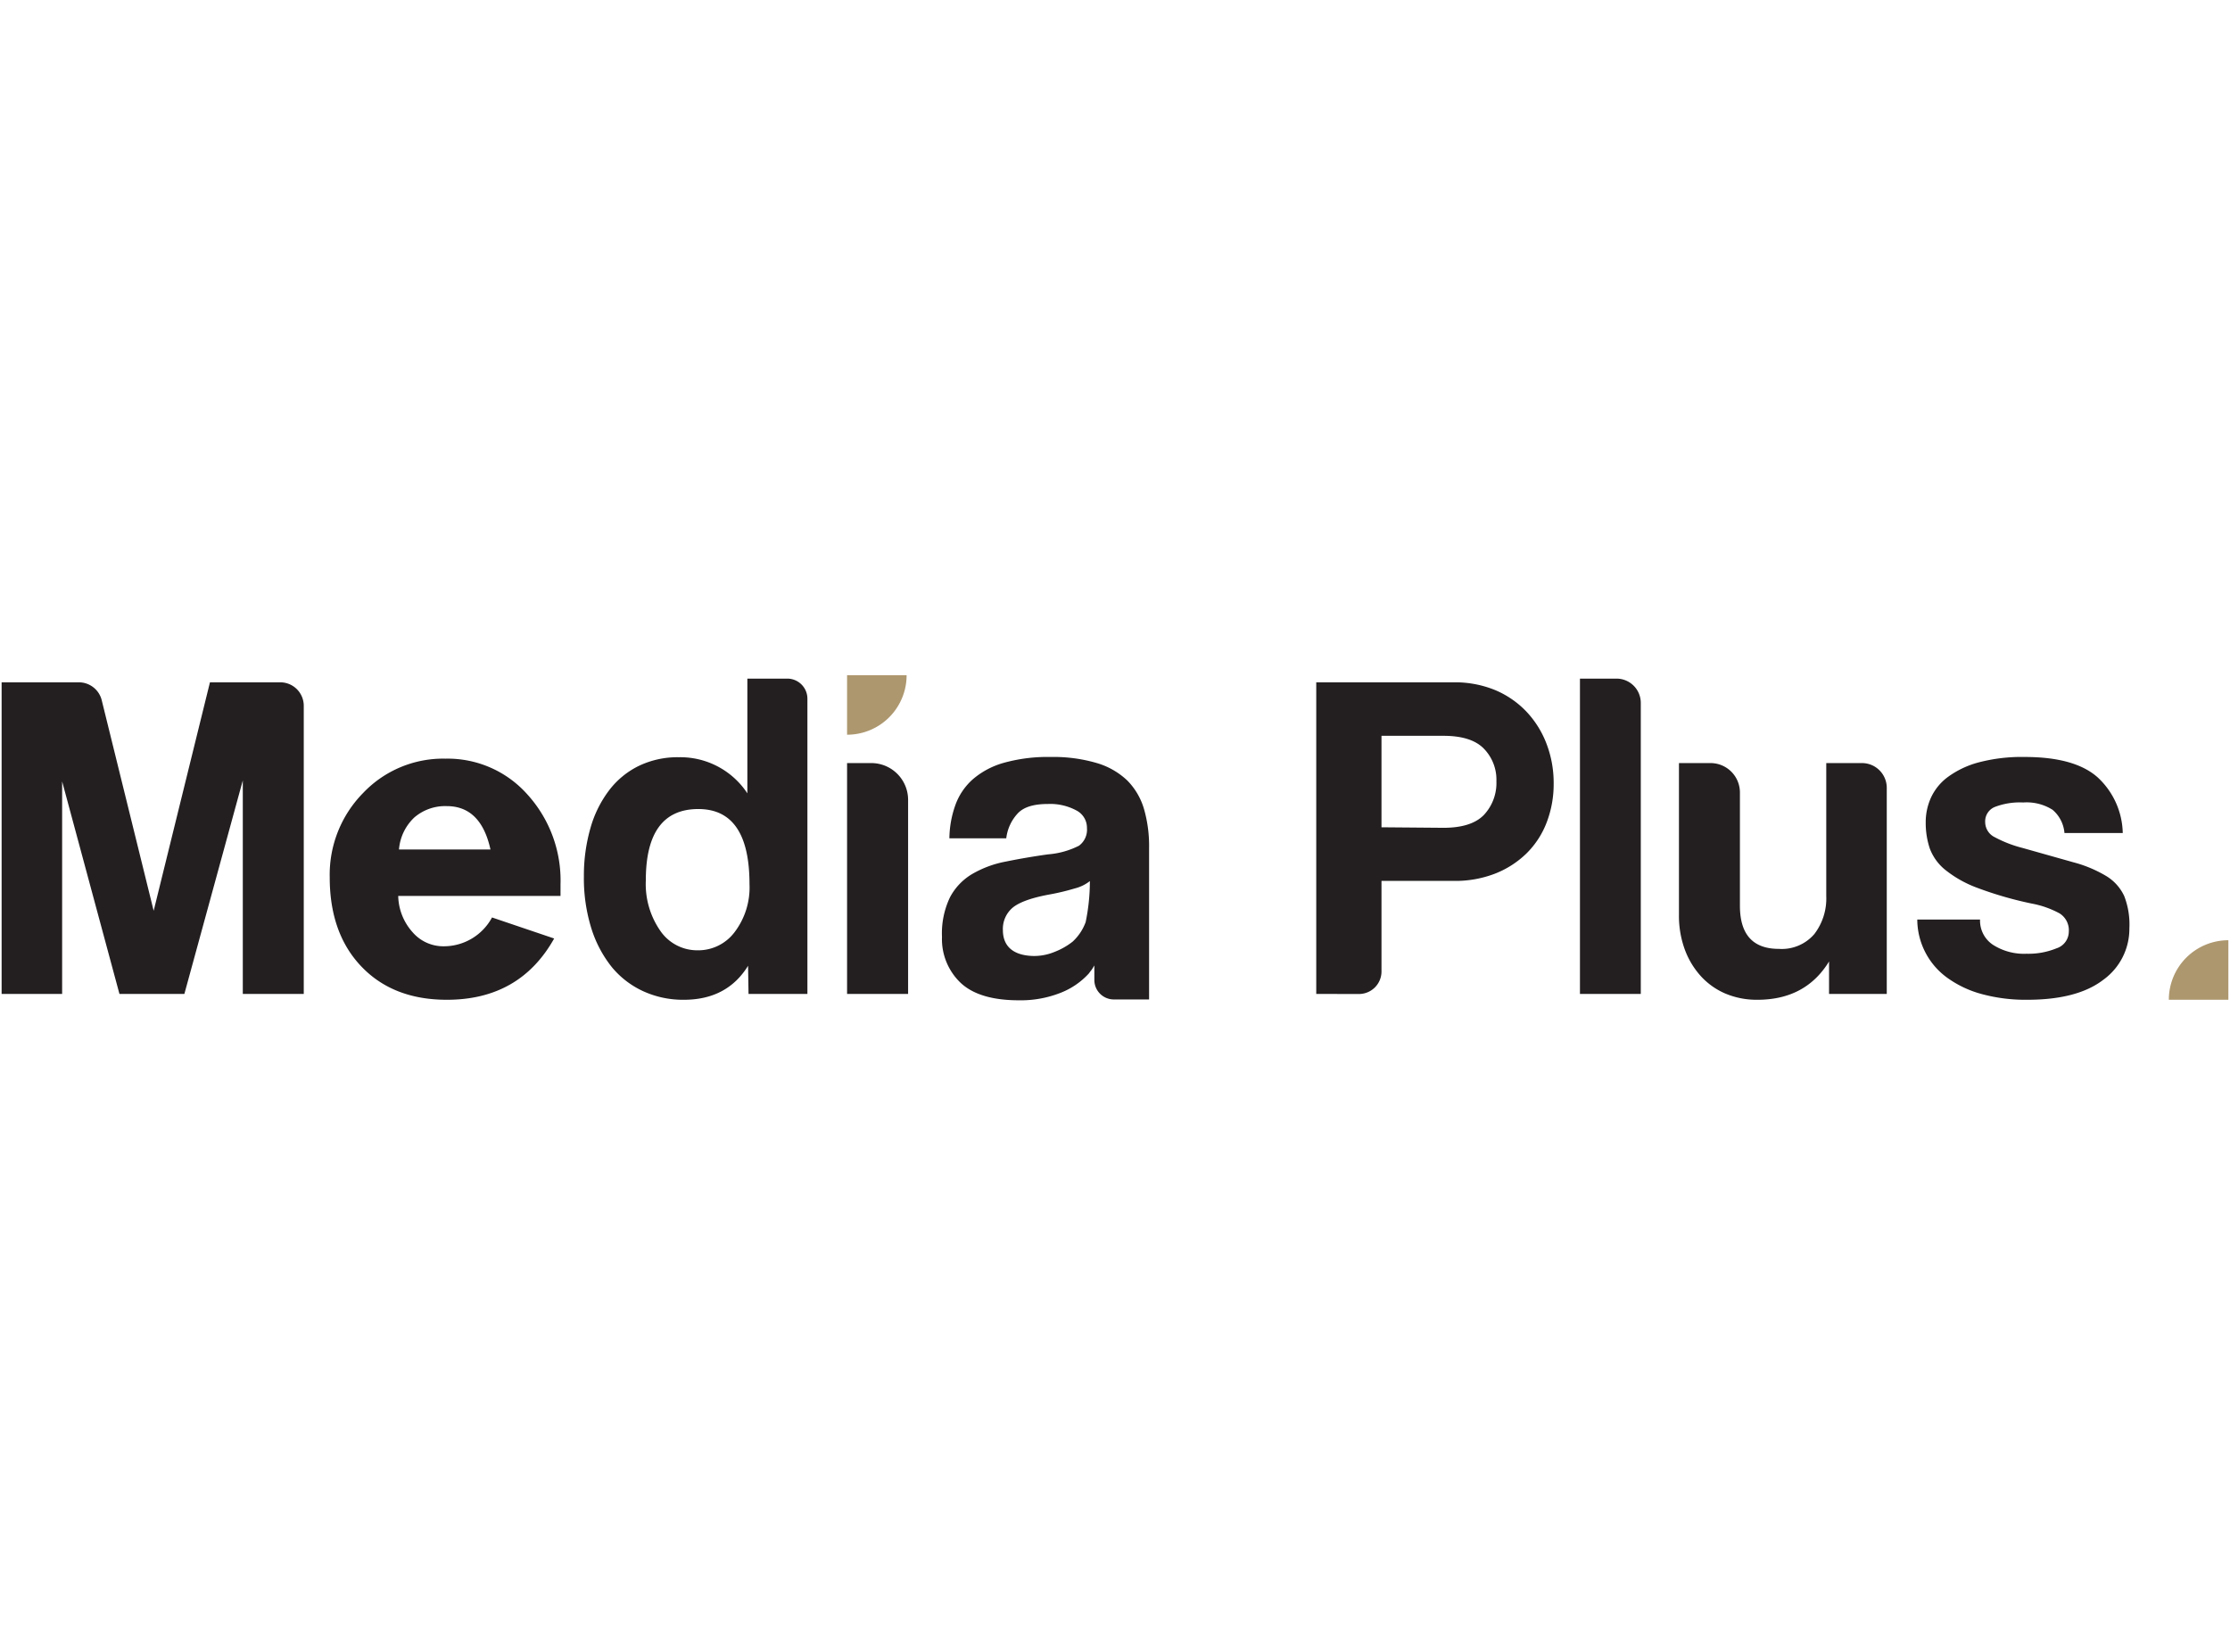 <svg xmlns="http://www.w3.org/2000/svg" viewBox="0 0 343.5 254.5"><defs><style>.cls-1{fill:#fff;}.cls-2{fill:#231f20;}.cls-3{fill:#ad976e;}</style></defs><title>YG-MEDIAPLUS</title><g id="Layer_2" data-name="Layer 2"><g id="Layer_1-2" data-name="Layer 1"><rect class="cls-1" width="343.5" height="254.5"/><path class="cls-2" d="M86.34,138h-25a8.61,8.61,0,0,0,2.22,5.6,6.24,6.24,0,0,0,4.7,2.16,8.44,8.44,0,0,0,7.53-4.44l9.57,3.24Q80.07,154,68.83,154q-8.26,0-13.15-5.11t-4.89-13.75a17.93,17.93,0,0,1,5.15-13,17,17,0,0,1,12.69-5.28,16.43,16.43,0,0,1,12.64,5.55,19.72,19.72,0,0,1,5.07,13.84Zm-24.88-7.15H75.55q-1.47-6.67-6.72-6.68a7.28,7.28,0,0,0-5,1.74A7.59,7.59,0,0,0,61.46,130.82Z"/><path class="cls-2" d="M115.3,153.1l-.07-4.34Q112,154,105.33,154a14.72,14.72,0,0,1-6.21-1.3A13.63,13.63,0,0,1,94.27,149a18.22,18.22,0,0,1-3.18-6,25.84,25.84,0,0,1-1.15-8,26.53,26.53,0,0,1,1-7.41,17.4,17.4,0,0,1,2.86-5.82,12.81,12.81,0,0,1,4.59-3.79,13.77,13.77,0,0,1,6.18-1.34,12.36,12.36,0,0,1,10.55,5.56V104.53h6.15a3.1,3.1,0,0,1,3.1,3.09V153.1Zm-7.8-6.72a7,7,0,0,0,5.67-2.82,11.37,11.37,0,0,0,2.28-7.37q0-11.57-7.88-11.57-8.1,0-8.09,11a12.61,12.61,0,0,0,2.24,7.77A6.9,6.9,0,0,0,107.5,146.38Z"/><path class="cls-2" d="M130.48,153.1V117.54h3.72a5.67,5.67,0,0,1,5.68,5.67V153.1Z"/><path class="cls-2" d="M176.23,124.66a10.42,10.42,0,0,0-2.57-4.42,11.51,11.51,0,0,0-4.7-2.7,23.6,23.6,0,0,0-7.11-.94,25.14,25.14,0,0,0-7.23.9,12.45,12.45,0,0,0-4.81,2.57,9.64,9.64,0,0,0-2.67,4,15.69,15.69,0,0,0-.9,5.06H155a6.78,6.78,0,0,1,1.77-3.84c.94-1,2.5-1.45,4.67-1.45a8.5,8.5,0,0,1,4.37,1,3,3,0,0,1,1.62,2.72,3.05,3.05,0,0,1-1.23,2.71,12.71,12.71,0,0,1-4.76,1.33c-2.37.33-4.55.71-6.55,1.12a16.21,16.21,0,0,0-5.16,1.92,9.09,9.09,0,0,0-3.4,3.58,12.84,12.84,0,0,0-1.23,6.1,9.3,9.3,0,0,0,2.85,7.05q2.87,2.71,9,2.71a16.68,16.68,0,0,0,6.36-1.13,11.59,11.59,0,0,0,4.41-3s.27-.37.4-.53.45-.71.45-.71v2.24a3,3,0,0,0,3,3H177v-23.3A20.58,20.58,0,0,0,176.23,124.66Zm-8.35,11a31.11,31.11,0,0,1-.65,6.38,7.7,7.7,0,0,1-2,3,10.67,10.67,0,0,1-2.83,1.6,8.18,8.18,0,0,1-3.37.61c-2.75-.1-4.55-1.32-4.55-4A4.28,4.28,0,0,1,156,139.8c1-.82,2.86-1.5,5.55-2a35.51,35.51,0,0,0,4-.95,6.14,6.14,0,0,0,2.35-1.15Z"/><path class="cls-2" d="M202.75,153.1v-48h21.18a16.28,16.28,0,0,1,6.36,1.19,14.29,14.29,0,0,1,4.84,3.33,14.94,14.94,0,0,1,3.11,5,16.82,16.82,0,0,1,1.08,6.07,16.48,16.48,0,0,1-1.08,6,13.42,13.42,0,0,1-3.11,4.77,14.49,14.49,0,0,1-4.84,3.11,17,17,0,0,1-6.36,1.12H212.8v13.95a3.47,3.47,0,0,1-3.47,3.47Zm19.59-25.59q4.33,0,6.25-2a7.18,7.18,0,0,0,1.91-5.17,6.84,6.84,0,0,0-1.91-5q-1.92-2-6.25-2H212.8v14.09Z"/><path class="cls-2" d="M243.37,153.1V104.53H249a3.74,3.74,0,0,1,3.74,3.74V153.1Z"/><path class="cls-2" d="M281.74,153.1v-5Q278.13,154,270.69,154a12.41,12.41,0,0,1-4.88-.94,10.89,10.89,0,0,1-3.8-2.68,12.54,12.54,0,0,1-2.49-4.12,15,15,0,0,1-.9-5.34V117.54h4.87a4.53,4.53,0,0,1,4.52,4.52v17.45q0,6.65,6,6.65a6.61,6.61,0,0,0,5.46-2.28,9,9,0,0,0,1.84-5.82V117.54h5.49a3.82,3.82,0,0,1,3.83,3.83V153.1Z"/><path class="cls-2" d="M318,128.31a5.24,5.24,0,0,0-1.84-3.58,7.47,7.47,0,0,0-4.52-1.12,10.71,10.71,0,0,0-4.37.69,2.39,2.39,0,0,0-1.48,2.35,2.6,2.6,0,0,0,1.48,2.31,18.83,18.83,0,0,0,4.3,1.66l7.8,2.2a19.58,19.58,0,0,1,5.1,2.14,7.11,7.11,0,0,1,2.74,3.07A12.12,12.12,0,0,1,328,143a9.68,9.68,0,0,1-4,7.91Q320,154,312.24,154a25.74,25.74,0,0,1-6.94-.87,16.31,16.31,0,0,1-5.31-2.49,11.12,11.12,0,0,1-4.66-9H305a4.46,4.46,0,0,0,2,3.9,8.89,8.89,0,0,0,5.17,1.37,11.41,11.41,0,0,0,4.59-.83,2.72,2.72,0,0,0,1.91-2.56,3.06,3.06,0,0,0-1.41-2.82,14.49,14.49,0,0,0-4.3-1.52,56.79,56.79,0,0,1-8.38-2.42,17.6,17.6,0,0,1-4.95-2.78,7.67,7.67,0,0,1-2.39-3.33,12.46,12.46,0,0,1-.61-4,9.1,9.1,0,0,1,.83-3.83,8.26,8.26,0,0,1,2.64-3.18,14.17,14.17,0,0,1,4.7-2.21,26,26,0,0,1,7.08-.83q7.67,0,11.2,3.11a12,12,0,0,1,3.9,8.6Z"/><path class="cls-3" d="M130.48,113.14V104h9.17a9.16,9.16,0,0,1-9.17,9.17Z"/><path class="cls-3" d="M343.25,144.87V154h-9.17a9.16,9.16,0,0,1,9.17-9.17Z"/><path class="cls-2" d="M37.4,153.1V120.21l-9,32.89h-10L9.57,120.36V153.1H.25v-48h11.9a3.63,3.63,0,0,1,3.52,2.76l8,32.43,8.67-35.19H43.17a3.62,3.62,0,0,1,3.62,3.62V153.1Z"/></g></g></svg>